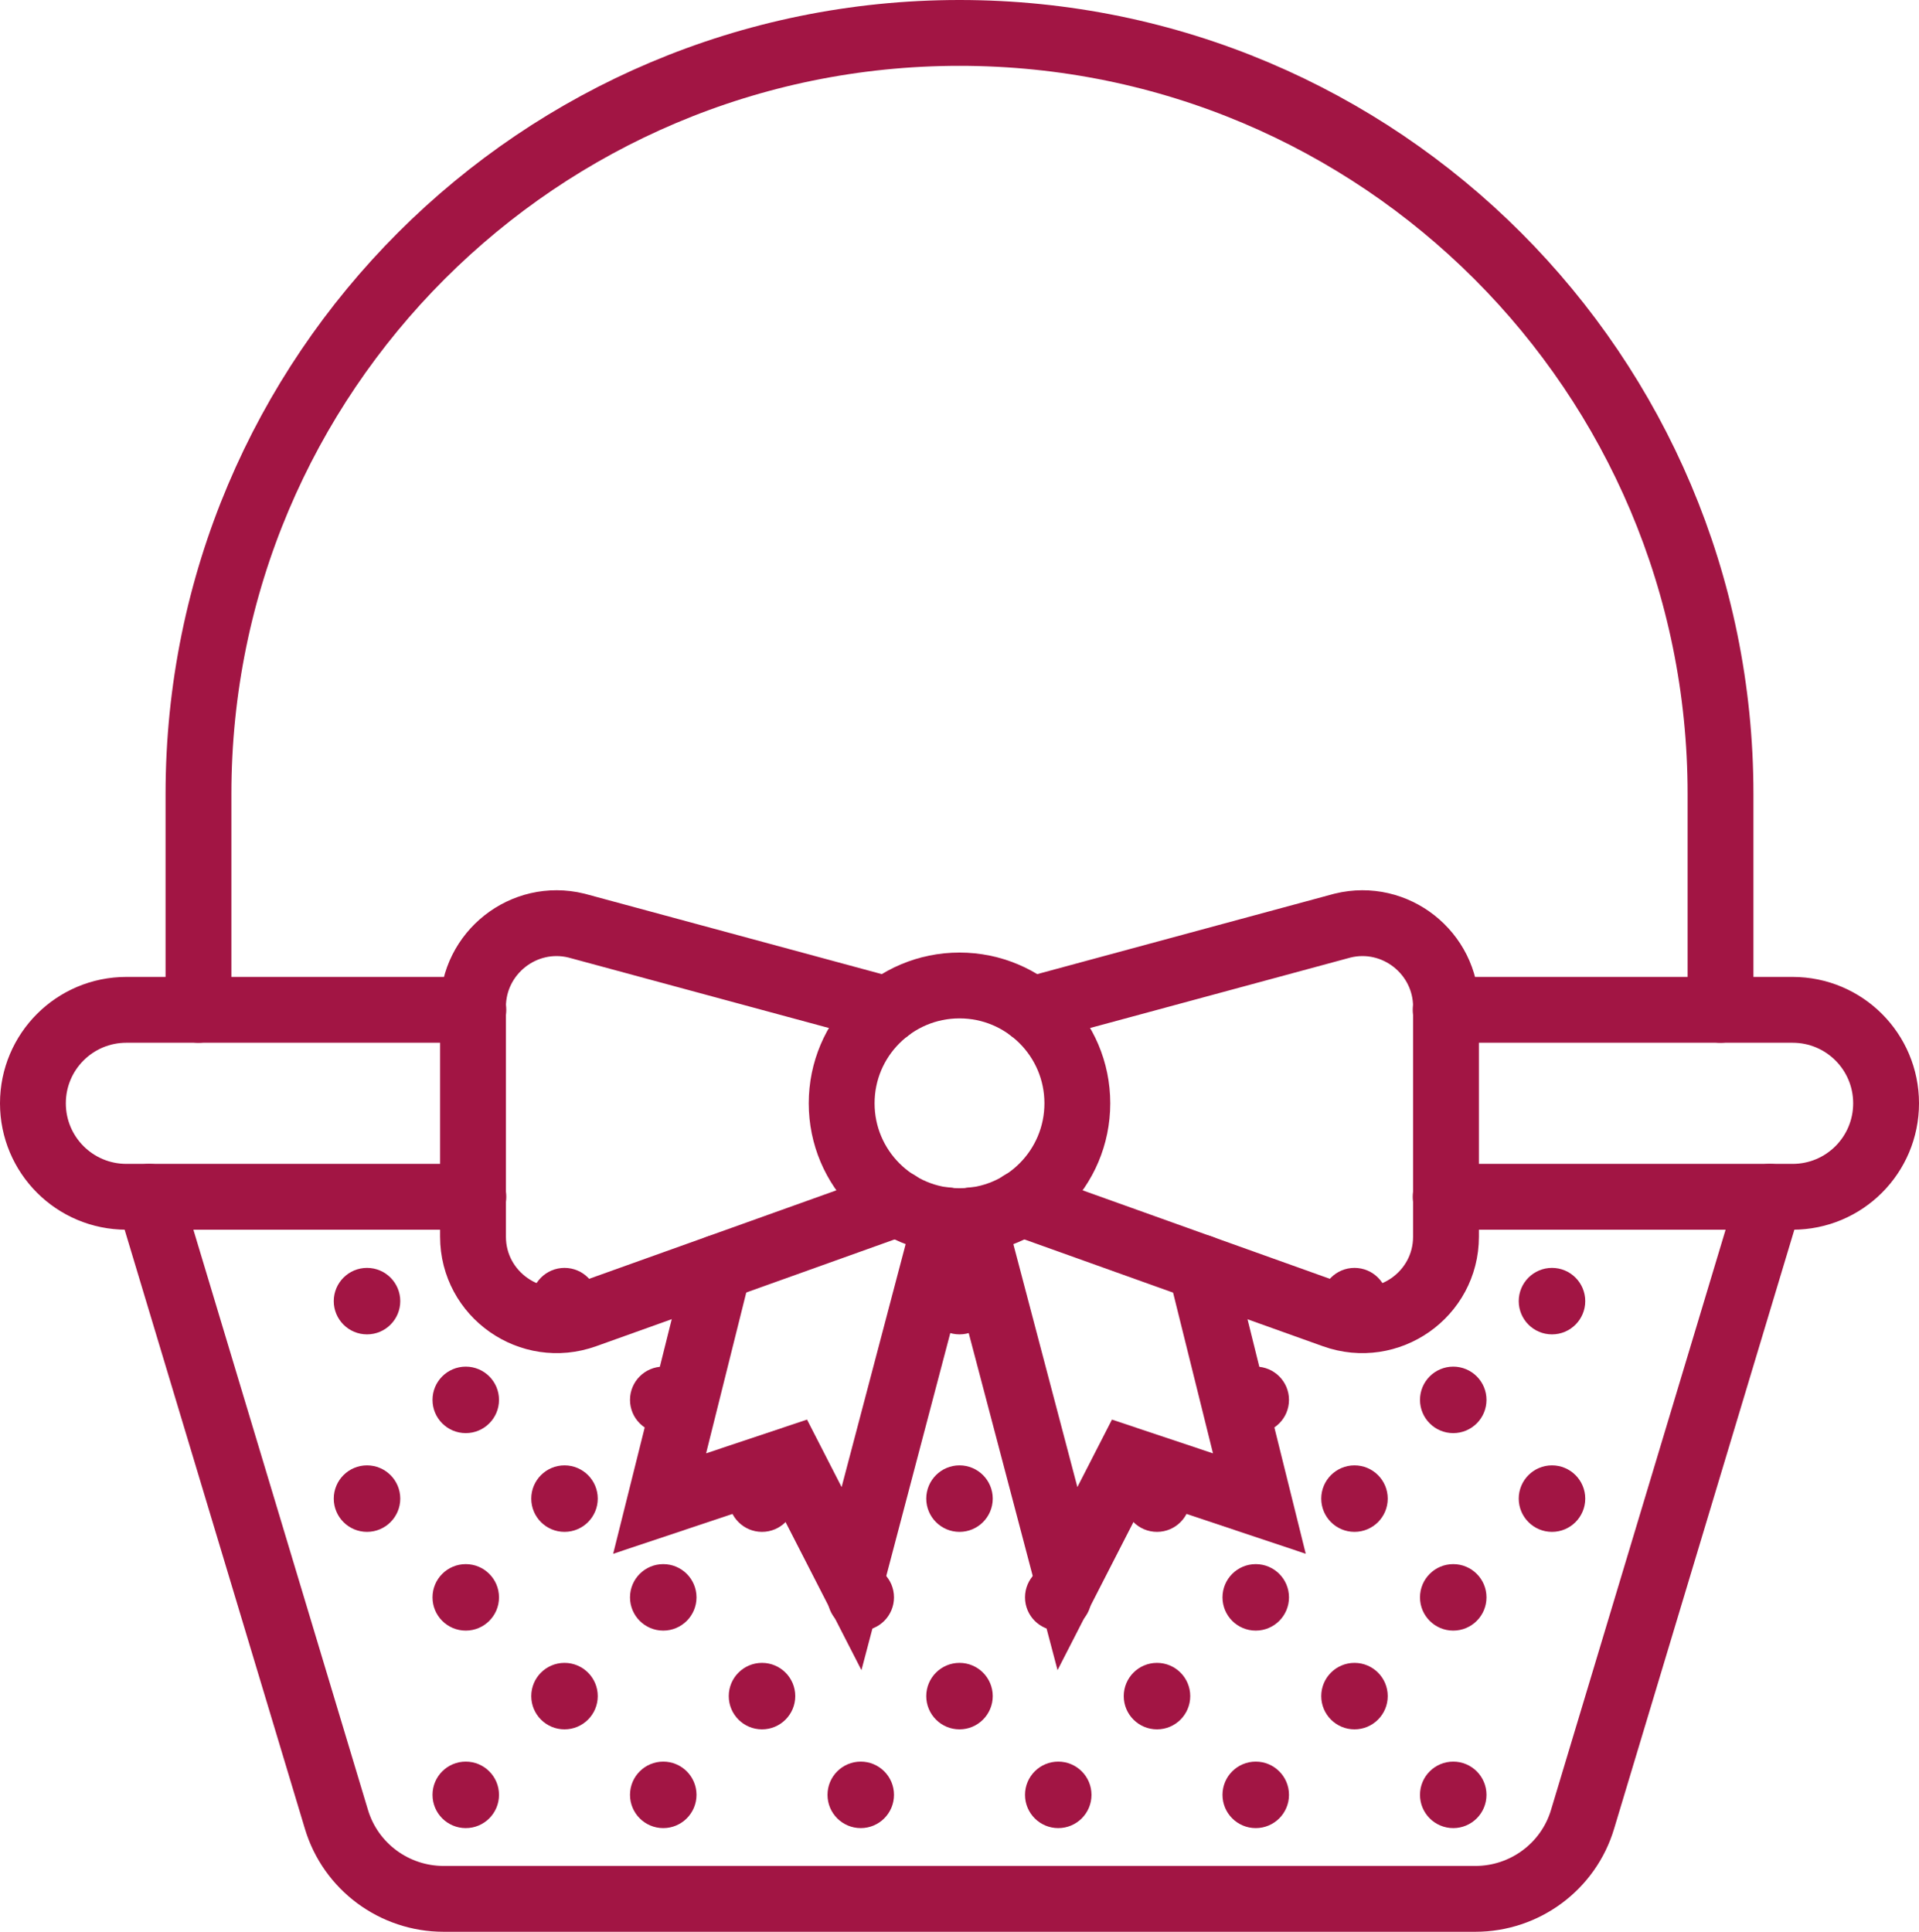 <?xml version="1.0" encoding="UTF-8"?>
<svg id="Calque_1" data-name="Calque 1" xmlns="http://www.w3.org/2000/svg" viewBox="0 0 58.3 58.69">
  <defs>
    <style>
      .cls-1 {
        fill: #a21544;
      }

      .cls-2 {
        fill: none;
        stroke: #a21544;
        stroke-linecap: round;
        stroke-miterlimit: 10;
        stroke-width: 2px;
      }
    </style>
  </defs>
  <path class="cls-2" d="M43.92,30.68h10.54c1.57,0,2.84,1.27,2.84,2.84h0c0,1.57-1.27,2.84-2.84,2.84h-10.54"/>
  <path class="cls-2" d="M14.38,36.36H3.84c-1.57,0-2.84-1.27-2.84-2.84h0c0-1.57,1.27-2.84,2.84-2.84h10.54"/>
  <path class="cls-2" d="M4.53,36.36l5.69,18.91c.43,1.44,1.76,2.42,3.26,2.42h31.34c1.5,0,2.83-.98,3.26-2.42l5.69-18.91"/>
  <path class="cls-2" d="M52.27,30.68v-6.56c0-12.77-10.35-23.12-23.12-23.12h0C16.38,1,6.03,11.35,6.03,24.12v6.56"/>
  <circle class="cls-2" cx="29.15" cy="33.52" r="3.58"/>
  <path class="cls-2" d="M31.03,36.56l9.5,3.4c1.65.59,3.4-.63,3.4-2.39v-6.98c0-1.64-1.54-2.86-3.14-2.47l-9.46,2.56"/>
  <polyline class="cls-2" points="29.56 37.07 32.43 47.96 34.28 44.35 38.26 45.68 36.48 38.51"/>
  <path class="cls-2" d="M27.27,36.56l-9.5,3.4c-1.65.59-3.4-.63-3.4-2.39v-6.98c0-1.64,1.54-2.86,3.14-2.47l9.46,2.56"/>
  <polyline class="cls-2" points="28.74 37.07 25.87 47.96 24.02 44.35 20.04 45.68 21.83 38.51"/>
  <g>
    <circle class="cls-1" cx="11.15" cy="39.53" r="1.01"/>
    <circle class="cls-1" cx="17.15" cy="39.53" r="1.01"/>
    <circle class="cls-1" cx="29.15" cy="39.53" r="1.01"/>
    <circle class="cls-1" cx="41.15" cy="39.53" r="1.01"/>
    <circle class="cls-1" cx="47.15" cy="39.53" r="1.01"/>
    <circle class="cls-1" cx="14.15" cy="42.53" r="1.01"/>
    <circle class="cls-1" cx="20.15" cy="42.53" r="1.01"/>
    <circle class="cls-1" cx="38.15" cy="42.53" r="1.01"/>
    <circle class="cls-1" cx="44.15" cy="42.53" r="1.01"/>
    <circle class="cls-1" cx="11.15" cy="45.53" r="1.01"/>
    <circle class="cls-1" cx="17.15" cy="45.53" r="1.01"/>
    <circle class="cls-1" cx="23.15" cy="45.53" r="1.01"/>
    <circle class="cls-1" cx="29.15" cy="45.53" r="1.01"/>
    <circle class="cls-1" cx="35.15" cy="45.53" r="1.01"/>
    <circle class="cls-1" cx="41.15" cy="45.53" r="1.01"/>
    <circle class="cls-1" cx="47.15" cy="45.53" r="1.01"/>
    <circle class="cls-1" cx="14.15" cy="48.53" r="1.01"/>
    <circle class="cls-1" cx="20.15" cy="48.53" r="1.01"/>
    <circle class="cls-1" cx="26.15" cy="48.53" r="1.01"/>
    <circle class="cls-1" cx="32.15" cy="48.53" r="1.01"/>
    <circle class="cls-1" cx="38.15" cy="48.53" r="1.01"/>
    <circle class="cls-1" cx="44.15" cy="48.53" r="1.01"/>
    <circle class="cls-1" cx="17.15" cy="51.53" r="1.01"/>
    <circle class="cls-1" cx="23.15" cy="51.53" r="1.01"/>
    <circle class="cls-1" cx="29.15" cy="51.53" r="1.01"/>
    <circle class="cls-1" cx="35.15" cy="51.53" r="1.01"/>
    <circle class="cls-1" cx="41.15" cy="51.53" r="1.01"/>
    <circle class="cls-1" cx="14.15" cy="54.53" r="1.01"/>
    <circle class="cls-1" cx="20.15" cy="54.53" r="1.01"/>
    <circle class="cls-1" cx="26.15" cy="54.53" r="1.01"/>
    <circle class="cls-1" cx="32.15" cy="54.53" r="1.01"/>
    <circle class="cls-1" cx="38.15" cy="54.53" r="1.01"/>
    <circle class="cls-1" cx="44.15" cy="54.53" r="1.01"/>
  </g>
</svg>